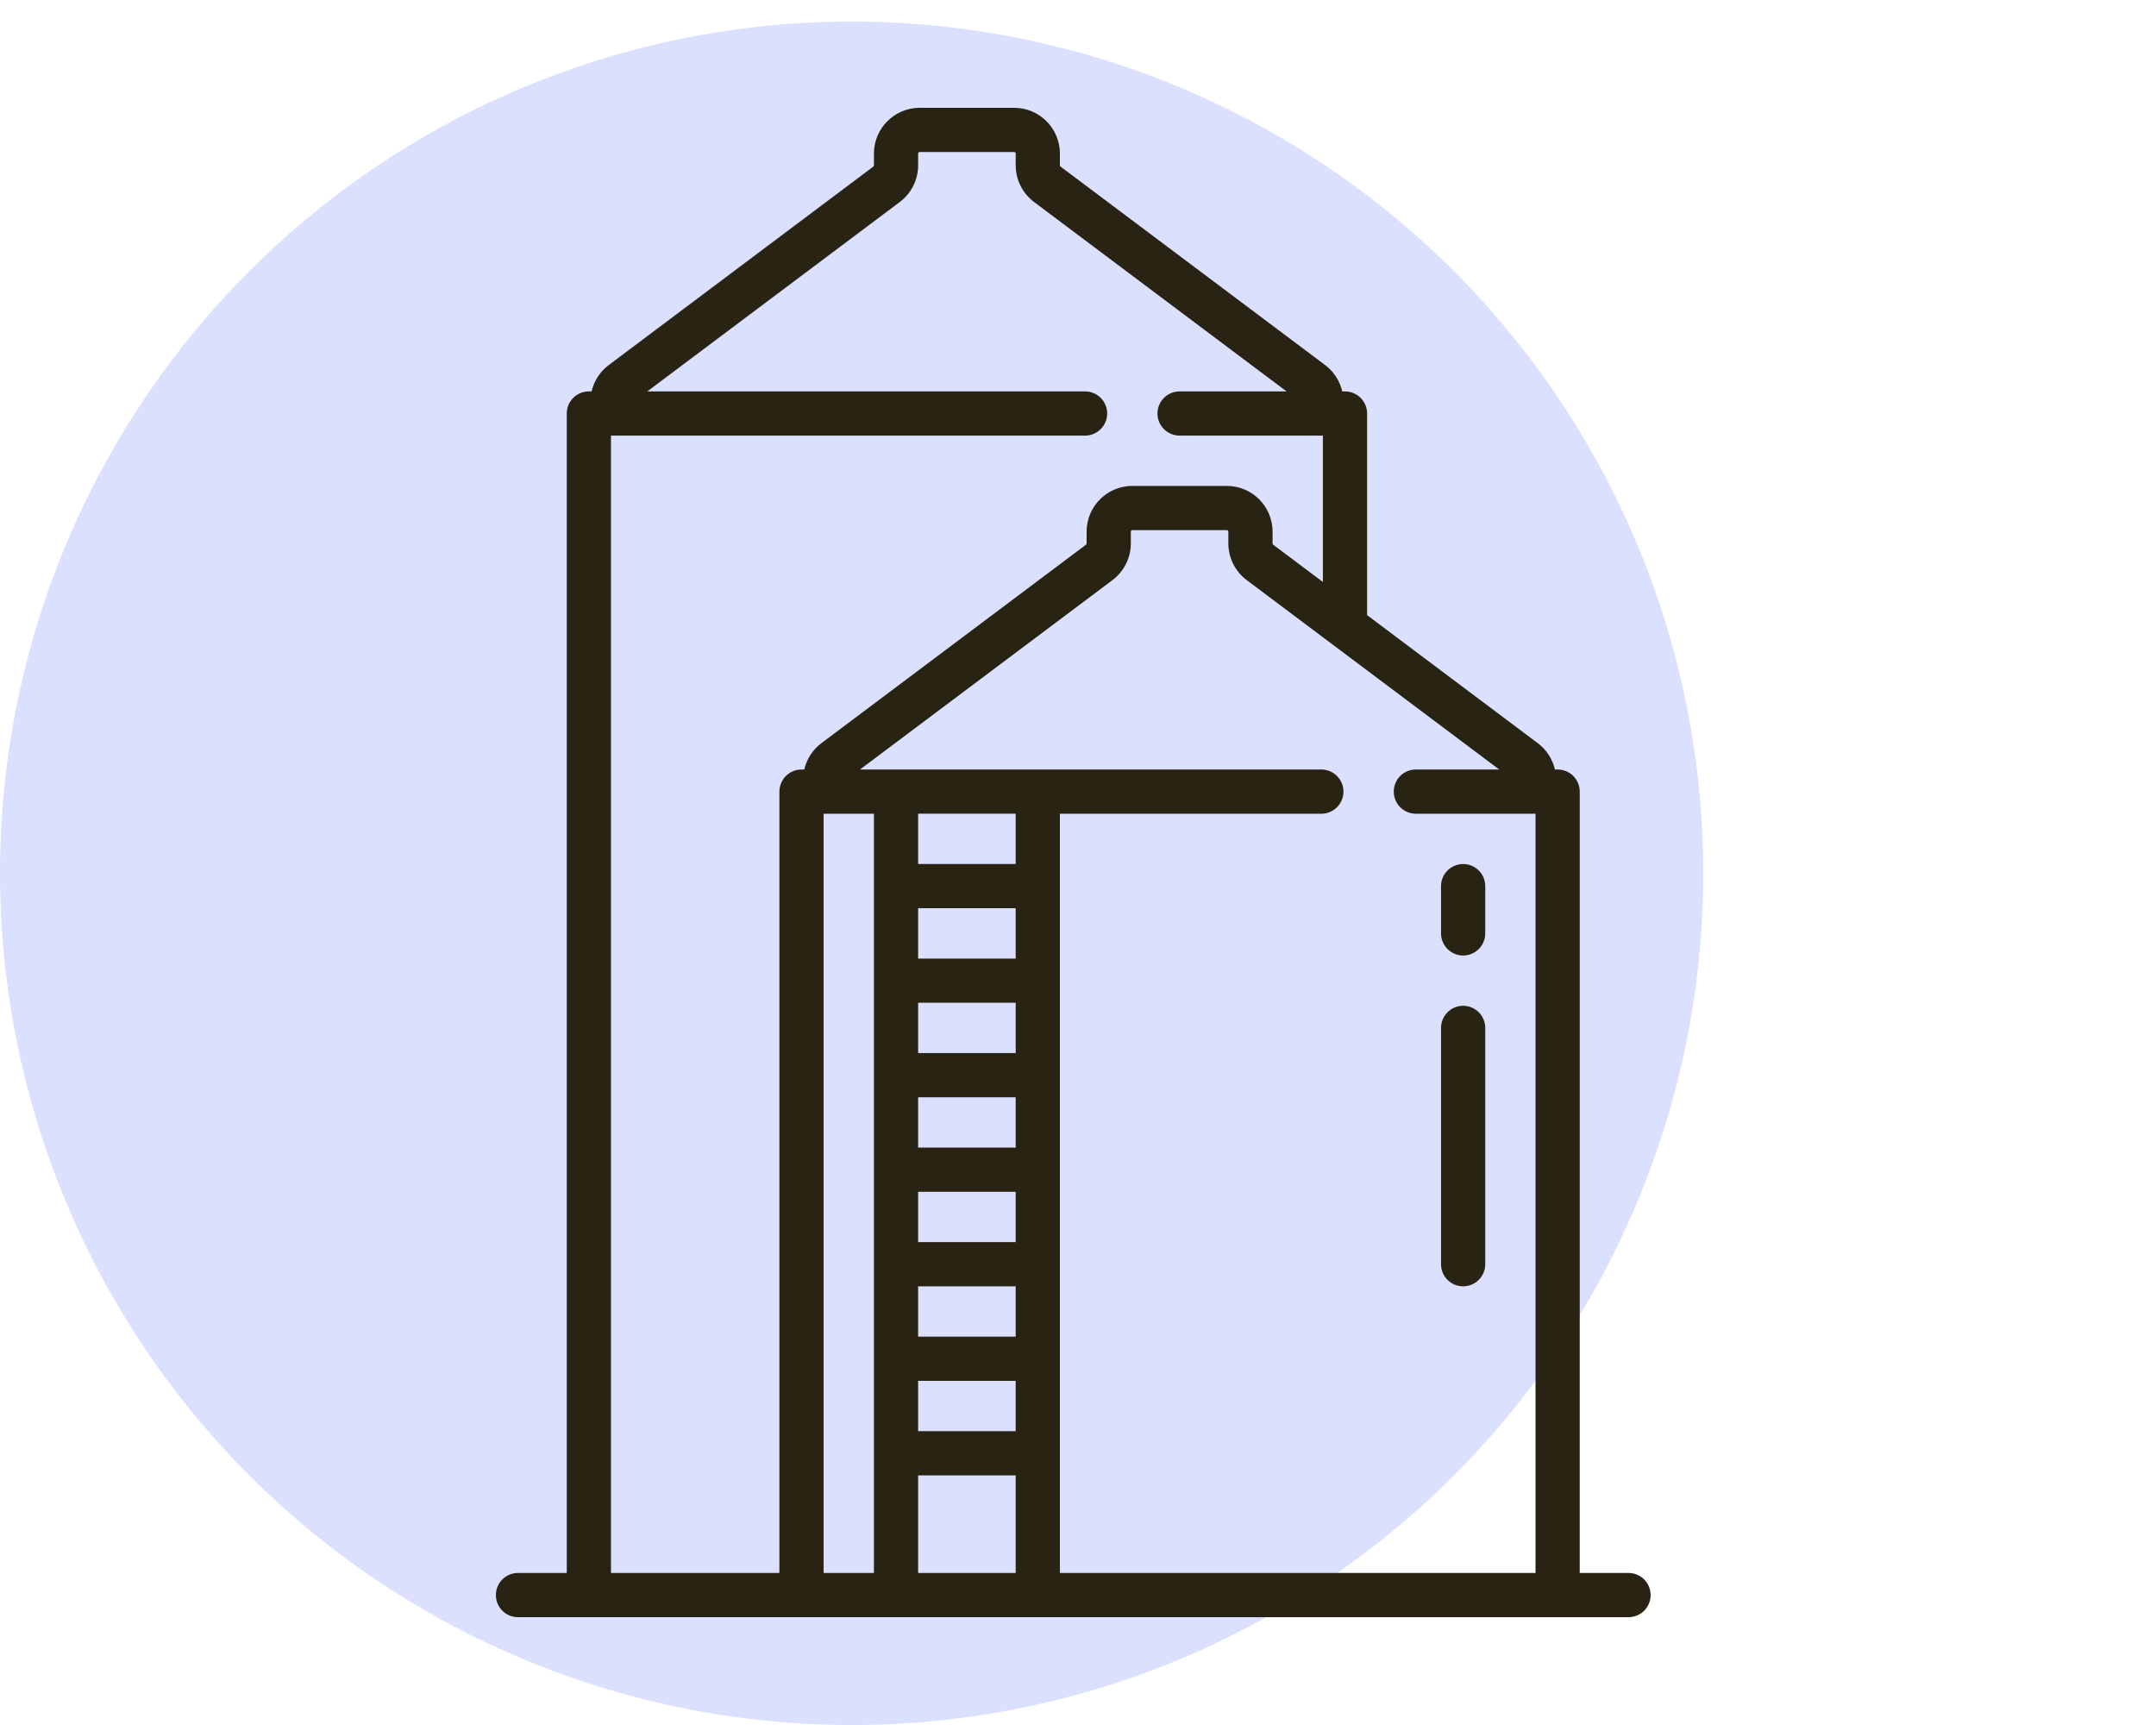 <?xml version="1.0" encoding="UTF-8"?>
<svg width="100px" height="80px" viewBox="0 0 100 80" version="1.1" xmlns="http://www.w3.org/2000/svg" xmlns:xlink="http://www.w3.org/1999/xlink">
    <title>A2AF1C2E-79CA-4E62-AC74-09E290E612CF@3x</title>
    <g id="HOME" stroke="none" stroke-width="1" fill="none" fill-rule="evenodd">
        <g id="Carrossel/Categoria" transform="translate(-1483, -25)">
            <g id="Cards" transform="translate(16, 0)">
                <g id="Card/Categorias-Copy-9" transform="translate(1427, 0)">
                    <g id="Ilustração" transform="translate(40, 25)">
                        <g id="Cor-do-fundo" transform="translate(0, 1)" fill="#DBE0FF">
                            <circle id="Oval" cx="39.5" cy="39.5" r="39.5"></circle>
                        </g>
                        <g transform="translate(10, 0)" fill="#282313" id="Armazenagem">
                            <path d="M61.221,72.949 L39.161,72.949 L39.161,37.738 L51.287,37.738 C51.853,37.738 52.312,37.278 52.312,36.712 C52.312,36.146 51.853,35.687 51.287,35.687 L29.888,35.687 L41.601,26.902 C42.132,26.503 42.45,25.869 42.45,25.204 L42.45,24.657 C42.45,24.618 42.481,24.586 42.52,24.586 L46.903,24.586 C46.942,24.586 46.974,24.618 46.974,24.657 L46.974,25.204 C46.974,25.869 47.291,26.503 47.823,26.902 L59.536,35.687 L55.671,35.687 C55.104,35.687 54.646,36.146 54.646,36.712 C54.646,37.278 55.104,37.738 55.671,37.738 L61.221,37.738 L61.221,72.949 Z M32.585,40.07 L37.11,40.07 L37.11,37.737 L32.585,37.737 L32.585,40.07 Z M32.585,44.455 L37.11,44.455 L37.11,42.121 L32.585,42.121 L32.585,44.455 Z M32.585,48.838 L37.11,48.838 L37.11,46.505 L32.585,46.505 L32.585,48.838 Z M32.585,53.222 L37.11,53.222 L37.11,50.889 L32.585,50.889 L32.585,53.222 Z M32.585,57.606 L37.11,57.606 L37.11,55.272 L32.585,55.272 L32.585,57.606 Z M32.585,61.99 L37.11,61.99 L37.11,59.657 L32.585,59.657 L32.585,61.99 Z M32.585,66.373 L37.11,66.373 L37.11,64.04 L32.585,64.04 L32.585,66.373 Z M32.585,72.949 L37.11,72.949 L37.11,68.424 L32.585,68.424 L32.585,72.949 Z M28.201,72.949 L30.534,72.949 L30.534,37.738 L28.201,37.738 L28.201,72.949 Z M27.303,35.687 L27.176,35.687 C26.61,35.687 26.151,36.146 26.151,36.712 L26.151,72.949 L18.338,72.949 L18.338,20.202 L40.328,20.202 C40.894,20.202 41.353,19.743 41.353,19.176 C41.353,18.611 40.894,18.152 40.328,18.152 L20.023,18.152 L31.737,9.366 C32.268,8.968 32.585,8.334 32.585,7.669 L32.585,7.121 C32.585,7.082 32.617,7.051 32.657,7.051 L37.04,7.051 C37.079,7.051 37.11,7.082 37.11,7.121 L37.11,7.669 C37.11,8.334 37.428,8.968 37.959,9.366 L49.673,18.152 L44.712,18.152 C44.145,18.152 43.686,18.611 43.686,19.176 C43.686,19.743 44.145,20.202 44.712,20.202 L51.358,20.202 L51.358,26.99 L49.053,25.261 C49.035,25.248 49.025,25.227 49.025,25.204 L49.025,24.657 C49.025,23.487 48.074,22.535 46.903,22.535 L42.52,22.535 C41.35,22.535 40.399,23.487 40.399,24.657 L40.399,25.204 C40.399,25.227 40.388,25.247 40.37,25.261 L28.096,34.467 C27.694,34.768 27.415,35.205 27.303,35.687 L27.303,35.687 Z M37.04,5 C38.209,5 39.161,5.952 39.161,7.121 L39.161,7.121 L39.161,7.669 C39.161,7.692 39.172,7.713 39.19,7.726 L39.19,7.726 L51.464,16.932 C51.866,17.233 52.145,17.669 52.257,18.152 L52.257,18.152 L52.383,18.152 C52.95,18.152 53.409,18.611 53.409,19.176 L53.409,19.176 L53.409,28.528 L61.327,34.467 C61.73,34.768 62.008,35.205 62.121,35.687 L62.121,35.687 L62.247,35.687 C62.813,35.687 63.272,36.146 63.272,36.712 L63.272,36.712 L63.272,72.949 L65.534,72.949 C66.101,72.949 66.56,73.408 66.56,73.975 C66.56,74.541 66.101,75 65.534,75 L65.534,75 L14.025,75 C13.459,75 13,74.541 13,73.975 C13,73.408 13.459,72.949 14.025,72.949 L14.025,72.949 L16.288,72.949 L16.288,19.176 C16.288,18.611 16.746,18.152 17.313,18.152 L17.313,18.152 L17.439,18.152 C17.552,17.669 17.83,17.233 18.232,16.932 L18.232,16.932 L30.507,7.726 C30.525,7.712 30.535,7.691 30.535,7.669 L30.535,7.669 L30.535,7.121 C30.535,5.952 31.486,5 32.657,5 L32.657,5 Z M57.863,46.646 C57.297,46.646 56.838,47.105 56.838,47.672 L56.838,58.631 C56.838,59.197 57.297,59.656 57.863,59.656 C58.43,59.656 58.889,59.197 58.889,58.631 L58.889,47.672 C58.889,47.105 58.43,46.646 57.863,46.646 Z M57.863,40.071 C57.297,40.071 56.838,40.53 56.838,41.096 L56.838,43.288 C56.838,43.854 57.297,44.313 57.863,44.313 C58.43,44.313 58.889,43.854 58.889,43.288 L58.889,41.096 C58.889,40.53 58.43,40.071 57.863,40.071 Z"></path>
                        </g>
                    </g>
                </g>
            </g>
        </g>
    </g>
</svg>